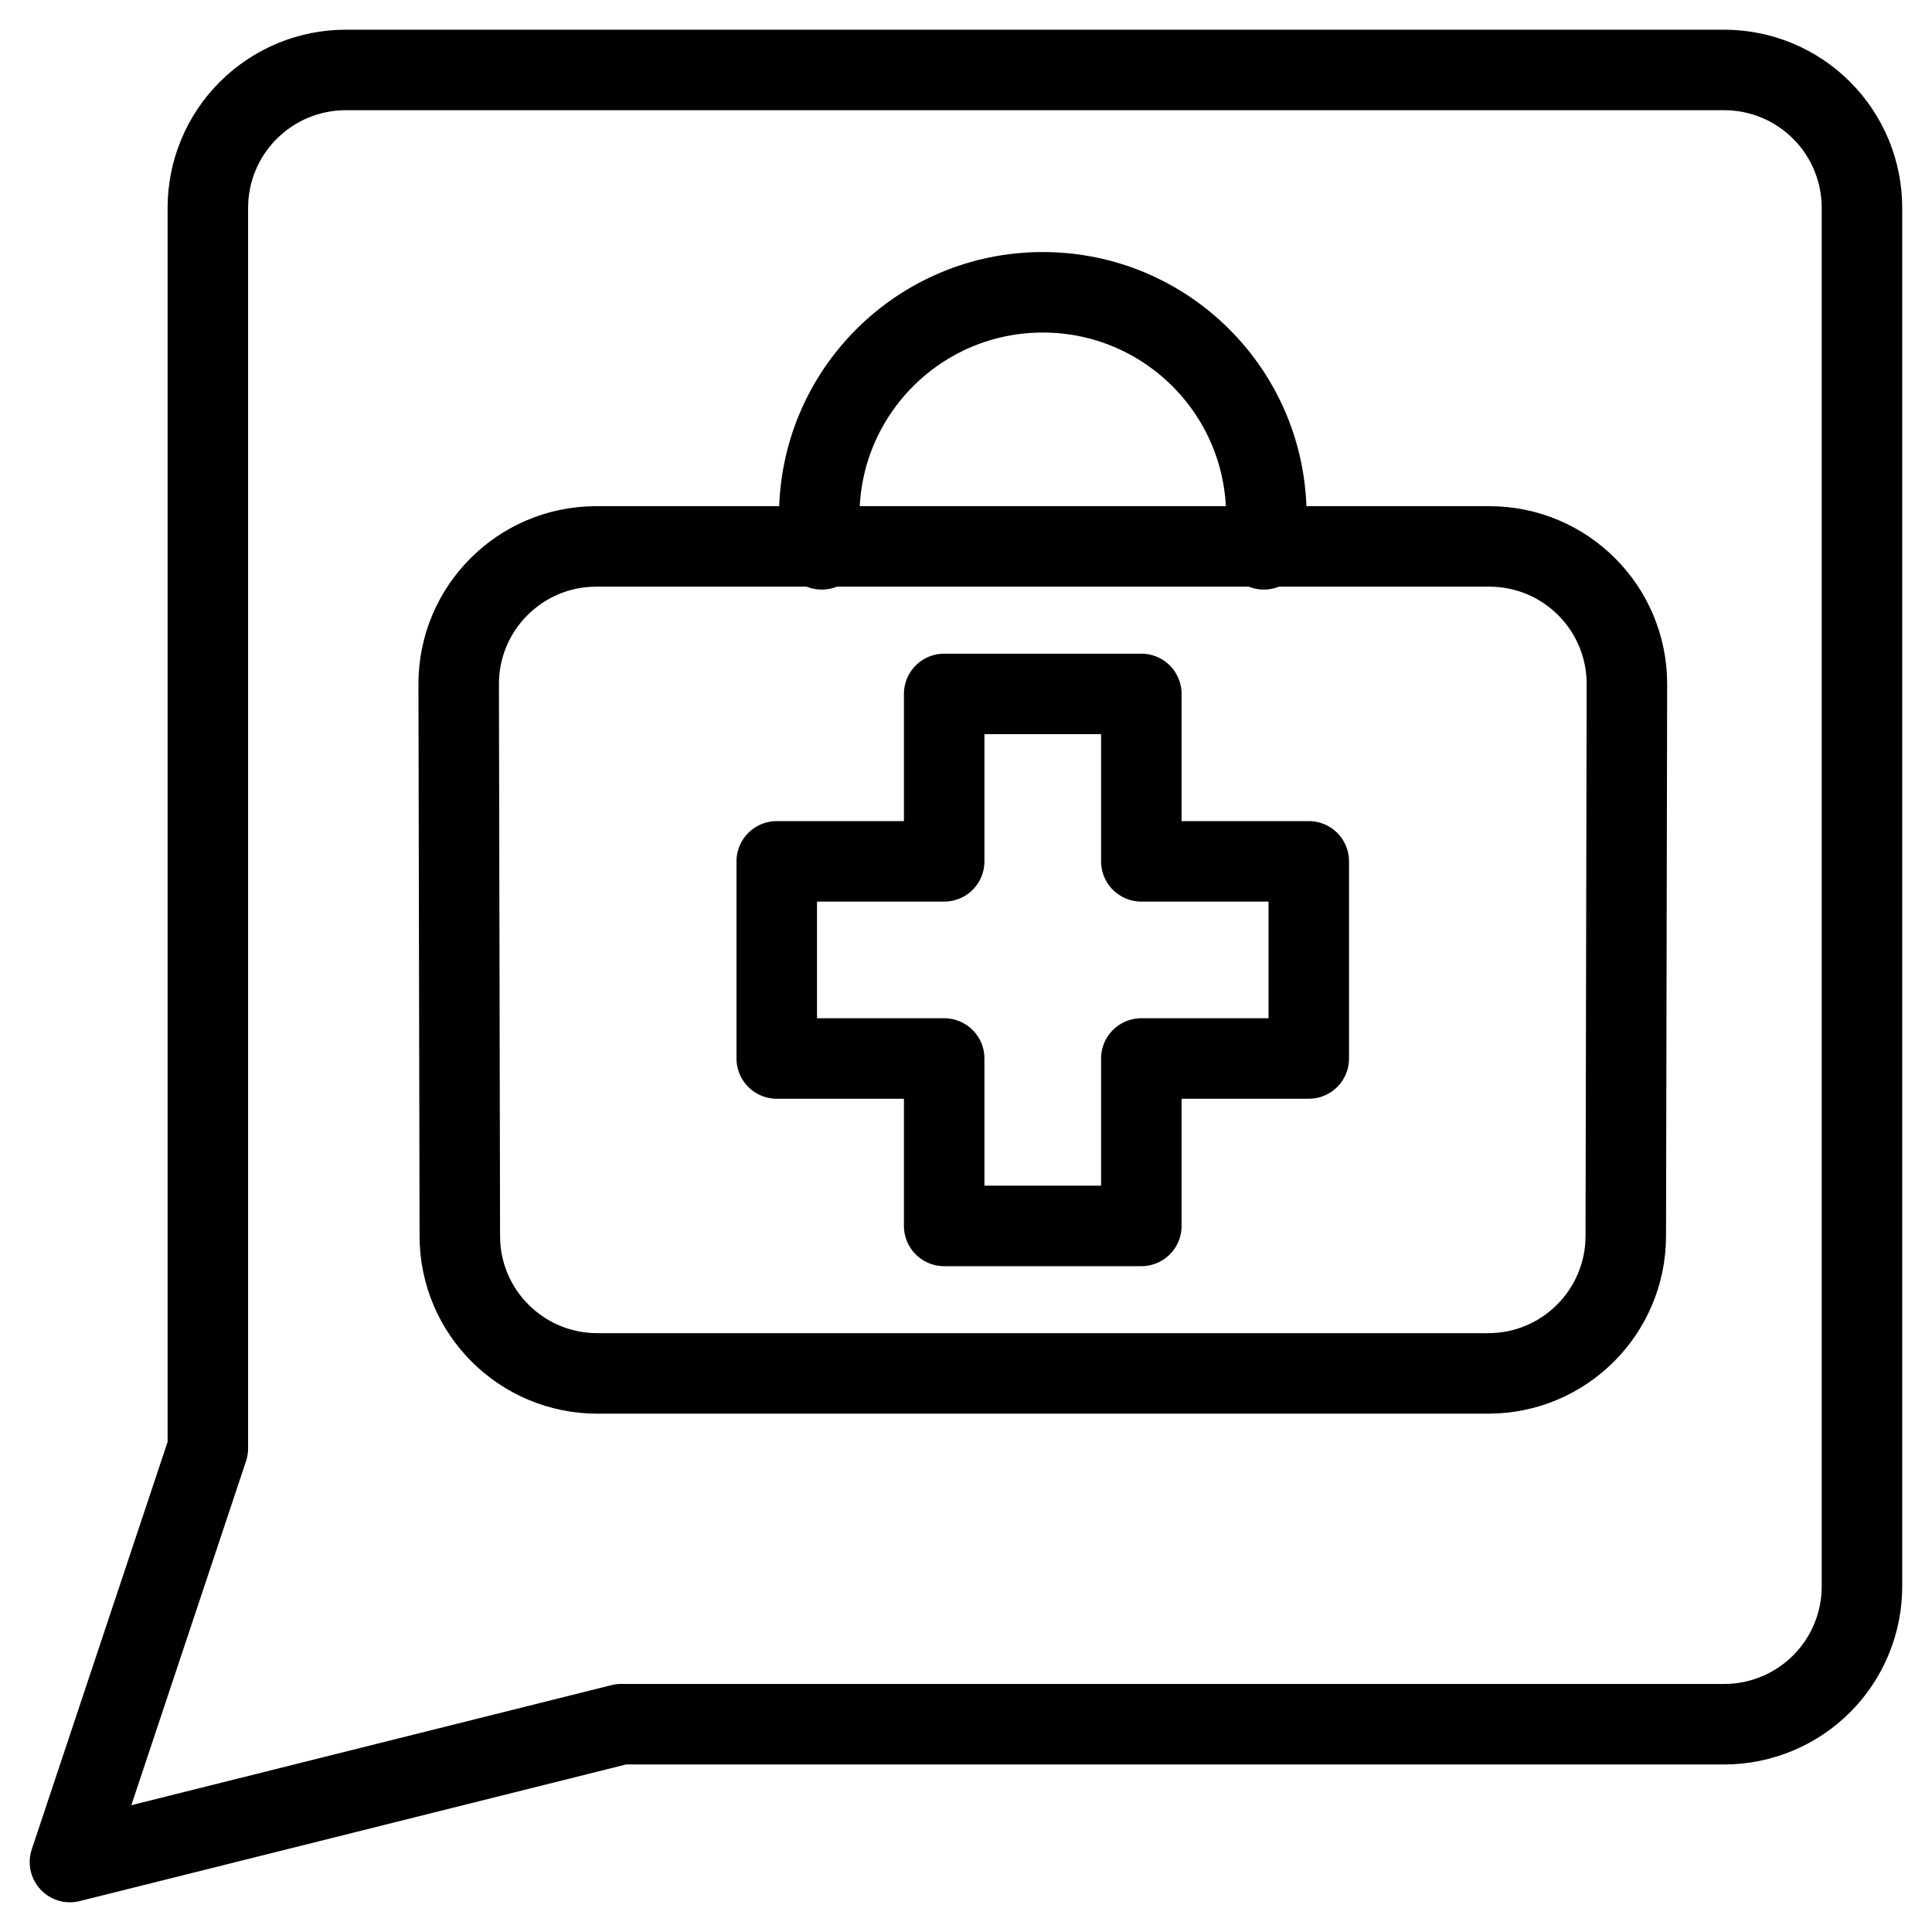<svg xmlns="http://www.w3.org/2000/svg" fill="none" viewBox="0 0 24 24"><path stroke="#000000" stroke-linecap="round" stroke-linejoin="round" d="M7.719 21.418 0.869 23.131 2.582 17.993V2.582c0 -0.454 0.18 -0.89 0.502 -1.211 0.321 -0.321 0.757 -0.502 1.211 -0.502H21.418c0.454 0 0.89 0.18 1.211 0.502 0.321 0.321 0.501 0.757 0.501 1.211V19.706c0 0.454 -0.18 0.89 -0.501 1.211 -0.321 0.321 -0.757 0.502 -1.211 0.502H7.719Z" stroke-width="1"></path><path stroke="#000000" stroke-linecap="round" stroke-linejoin="round" d="M15.7 6.824c0.02 -0.136 0.031 -0.274 0.031 -0.416 0 -1.534 -1.243 -2.777 -2.777 -2.777 -1.534 0 -2.777 1.243 -2.777 2.777 0 0.141 0.011 0.28 0.031 0.416" stroke-width="1"></path><path stroke="#000000" stroke-linecap="round" stroke-linejoin="round" d="m7.405 6.788 11.097 0c0.945 0 1.71 0.767 1.708 1.712l-0.014 6.856c-0.002 0.942 -0.766 1.705 -1.708 1.705l-11.068 0c-0.942 0 -1.707 -0.763 -1.708 -1.705l-0.014 -6.856c-0.002 -0.945 0.764 -1.712 1.708 -1.712Z" stroke-width="1"></path><path stroke="#000000" stroke-linecap="round" stroke-linejoin="round" d="m14.178 8.62 -2.449 0v2.08H9.649v2.449h2.08v2.08h2.449v-2.08h2.08v-2.449h-2.08V8.62Z" stroke-width="1"></path></svg>
